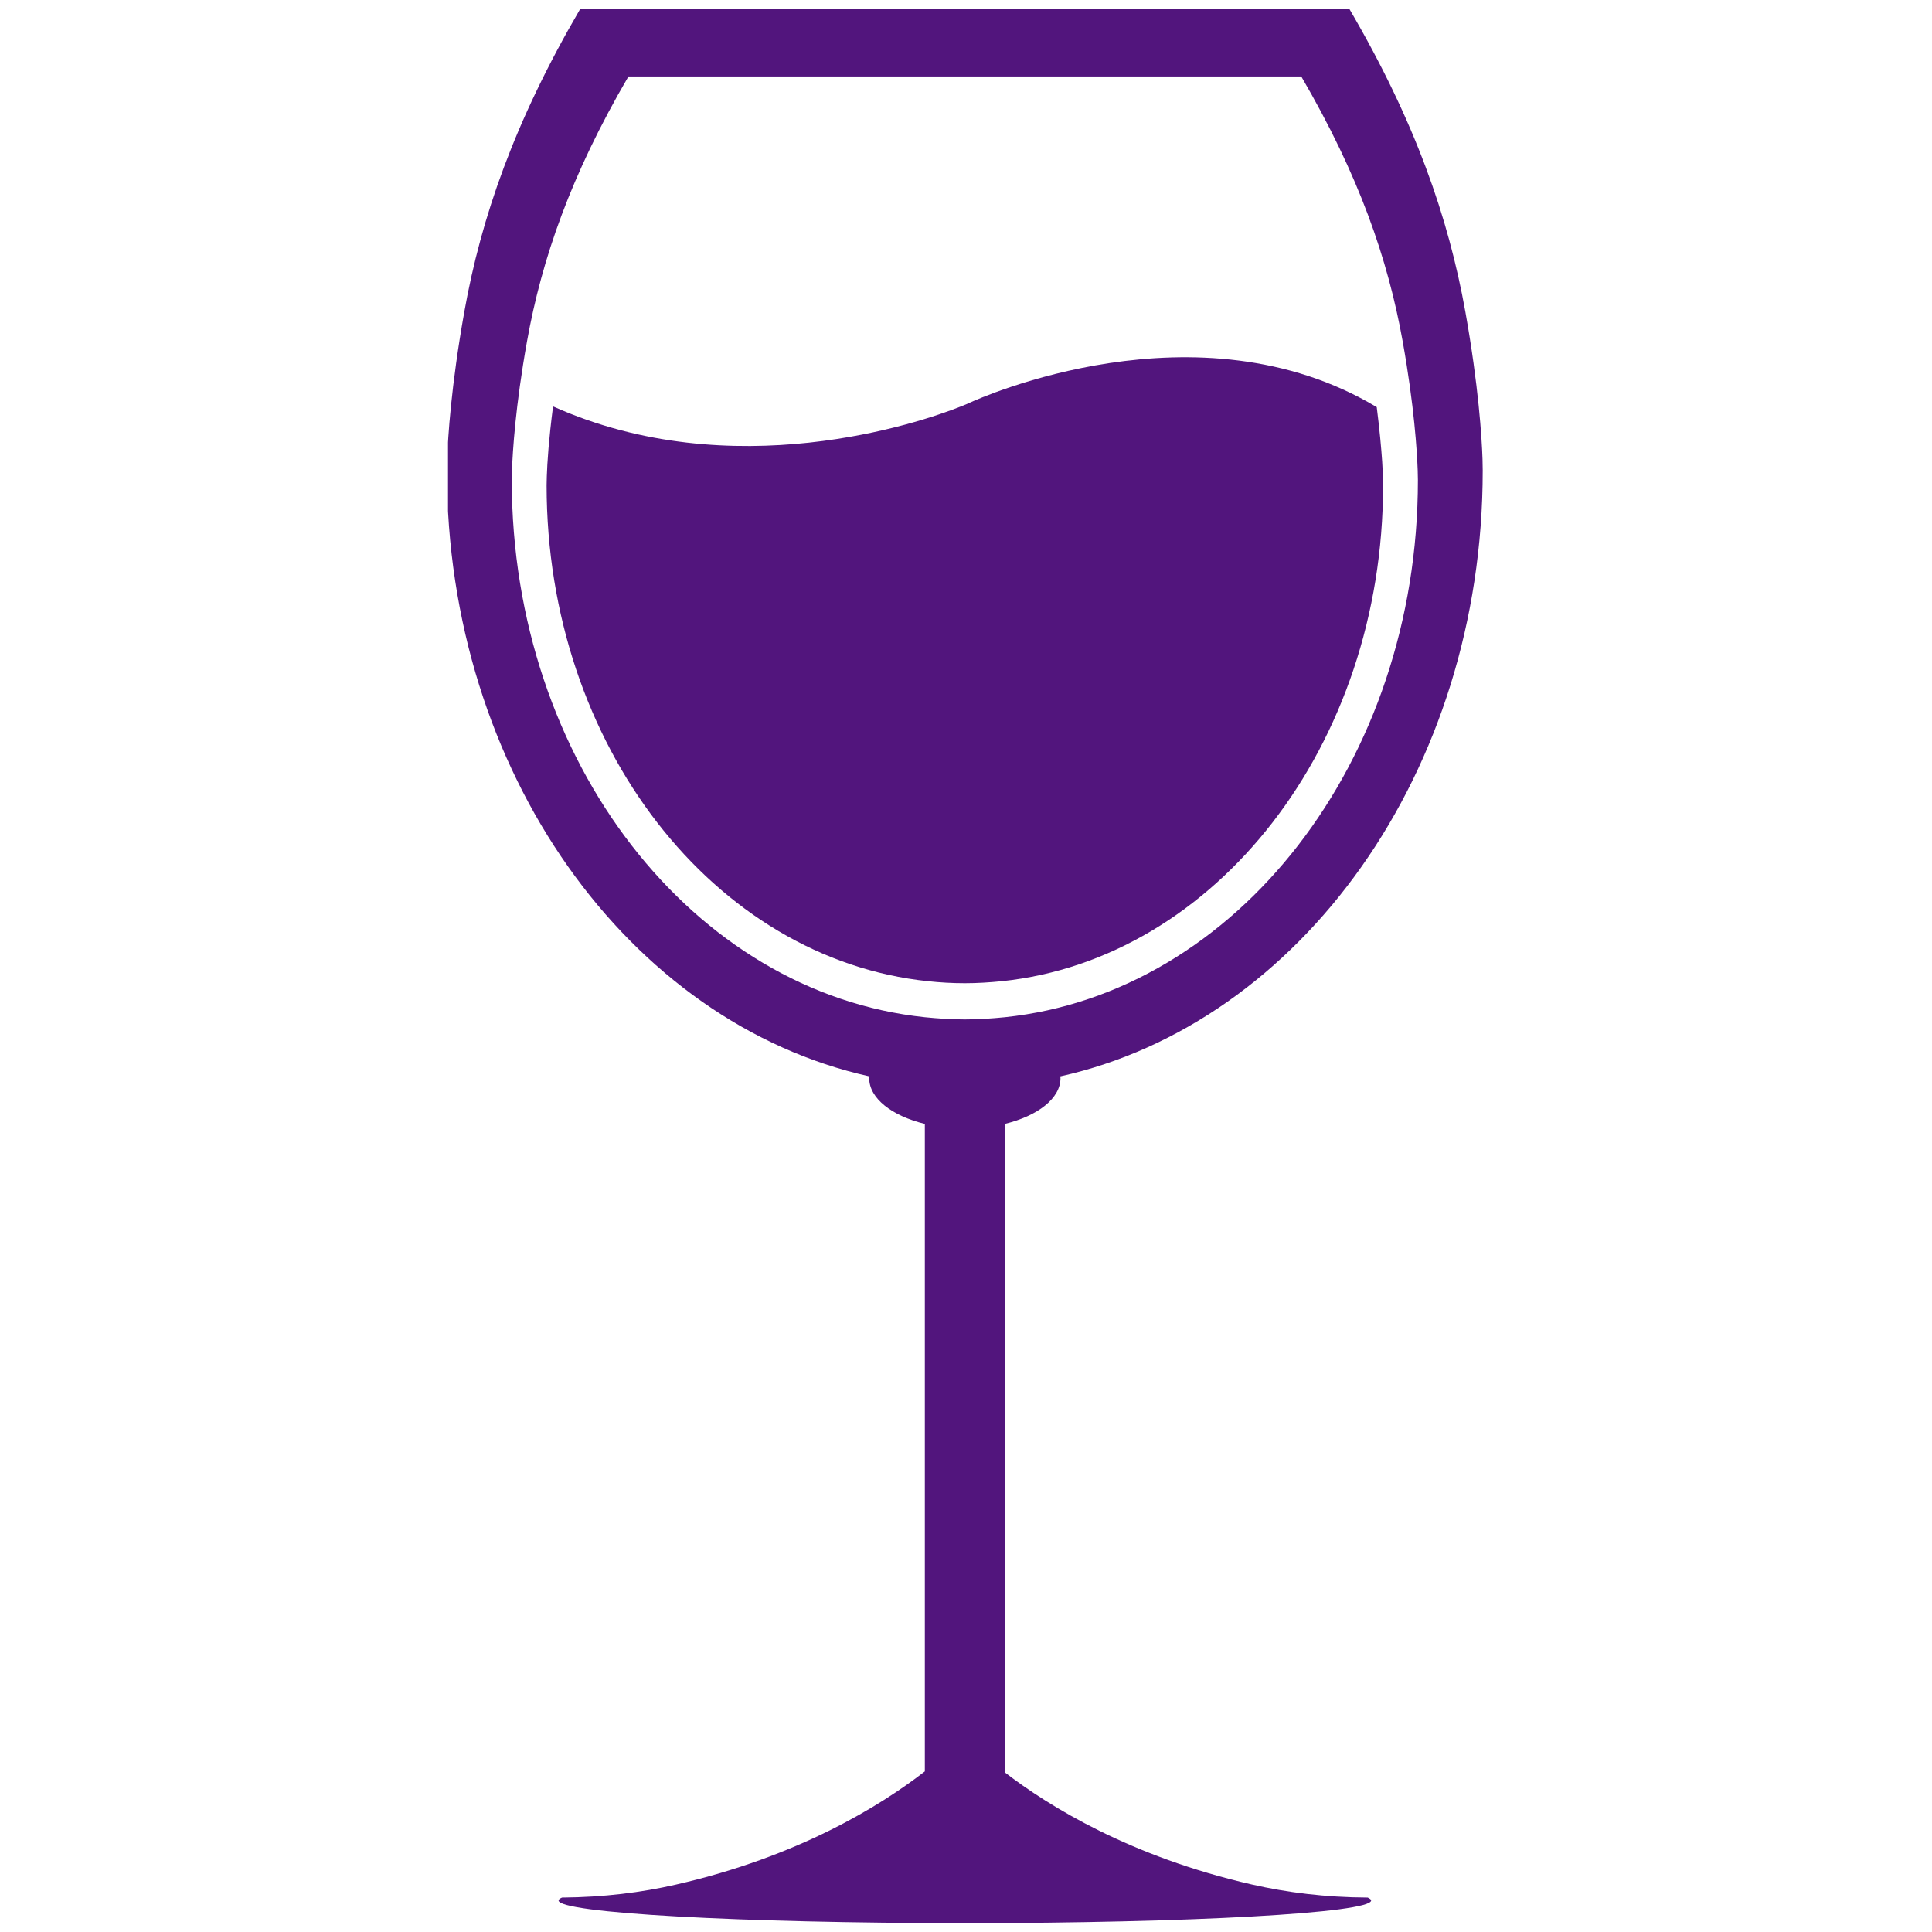 <svg xmlns="http://www.w3.org/2000/svg" xmlns:xlink="http://www.w3.org/1999/xlink" width="100" zoomAndPan="magnify" viewBox="0 0 75 75" height="100" preserveAspectRatio="xMidYMid meet" version="1.0"><defs><clipPath id="5ee4cb3862"><path d="M 17.391 0 L 57.891 0 L 57.891 75 L 17.391 75 Z M 17.391 0 " clip-rule="nonzero"/></clipPath></defs><g clip-path="url(#5ee4cb3862)"><path fill="#52157d" d="M 53.094 73.664 L 53.172 73.664 C 53.145 73.664 53.117 73.664 53.086 73.664 C 51.457 73.656 49.961 73.469 48.594 73.156 C 43.887 72.078 40.73 70.129 39.008 68.805 L 39.008 43.629 C 40.281 43.32 41.168 42.641 41.168 41.855 C 41.168 41.832 41.16 41.809 41.16 41.785 C 50.492 39.711 57.559 29.973 57.559 18.262 C 57.559 18.113 57.555 17.969 57.551 17.824 C 57.523 16.988 57.398 14.977 56.887 12.113 C 56.23 8.445 54.938 4.715 52.383 0.348 L 22.523 0.348 C 19.973 4.715 18.676 8.445 18.023 12.113 C 17.512 14.977 17.387 16.988 17.359 17.824 C 17.355 17.969 17.348 18.113 17.348 18.262 C 17.348 29.973 24.418 39.711 33.75 41.785 C 33.746 41.809 33.742 41.828 33.742 41.855 C 33.742 42.641 34.629 43.32 35.902 43.629 L 35.902 68.766 C 34.188 70.094 31.004 72.074 26.242 73.16 C 24.898 73.469 23.426 73.652 21.824 73.664 C 21.777 73.664 21.73 73.664 21.684 73.664 L 21.816 73.664 C 21.73 73.703 21.684 73.738 21.684 73.777 C 21.684 74.262 28.746 74.656 37.453 74.656 C 46.164 74.656 53.227 74.262 53.227 73.777 C 53.227 73.738 53.176 73.703 53.094 73.664 Z M 37.453 39.574 C 36.93 39.574 36.414 39.539 35.902 39.488 C 26.918 38.551 19.867 29.574 19.867 18.637 C 19.867 18.508 19.875 18.383 19.875 18.254 C 19.902 17.523 20.008 15.766 20.457 13.258 C 21.031 10.051 22.164 6.789 24.395 2.969 L 50.516 2.969 C 52.746 6.789 53.879 10.051 54.453 13.258 C 54.902 15.766 55.008 17.523 55.035 18.254 C 55.039 18.383 55.043 18.508 55.043 18.637 C 55.043 29.578 47.992 38.551 39.008 39.488 C 38.496 39.539 37.977 39.574 37.453 39.574 Z M 37.453 39.574 " fill-opacity="1" fill-rule="nonzero"/></g><path fill="#52157d" d="M 53.691 18.84 C 53.691 18.723 53.688 18.605 53.684 18.488 C 53.68 18.344 53.668 18.148 53.656 17.918 C 53.621 17.406 53.559 16.695 53.445 15.805 C 46.496 11.641 38.02 15.461 37.637 15.637 C 37.629 15.645 37.508 15.695 37.305 15.777 C 35.715 16.41 28.441 18.895 21.469 15.777 C 21.387 16.41 21.332 16.953 21.293 17.402 C 21.254 17.879 21.234 18.246 21.227 18.488 C 21.223 18.605 21.219 18.723 21.219 18.84 C 21.219 28.941 27.73 37.227 36.023 38.09 C 36.496 38.141 36.973 38.168 37.457 38.168 C 37.938 38.168 38.418 38.137 38.891 38.09 C 47.184 37.223 53.691 28.938 53.691 18.84 Z M 53.691 18.84 " fill-opacity="1" fill-rule="nonzero"/></svg>